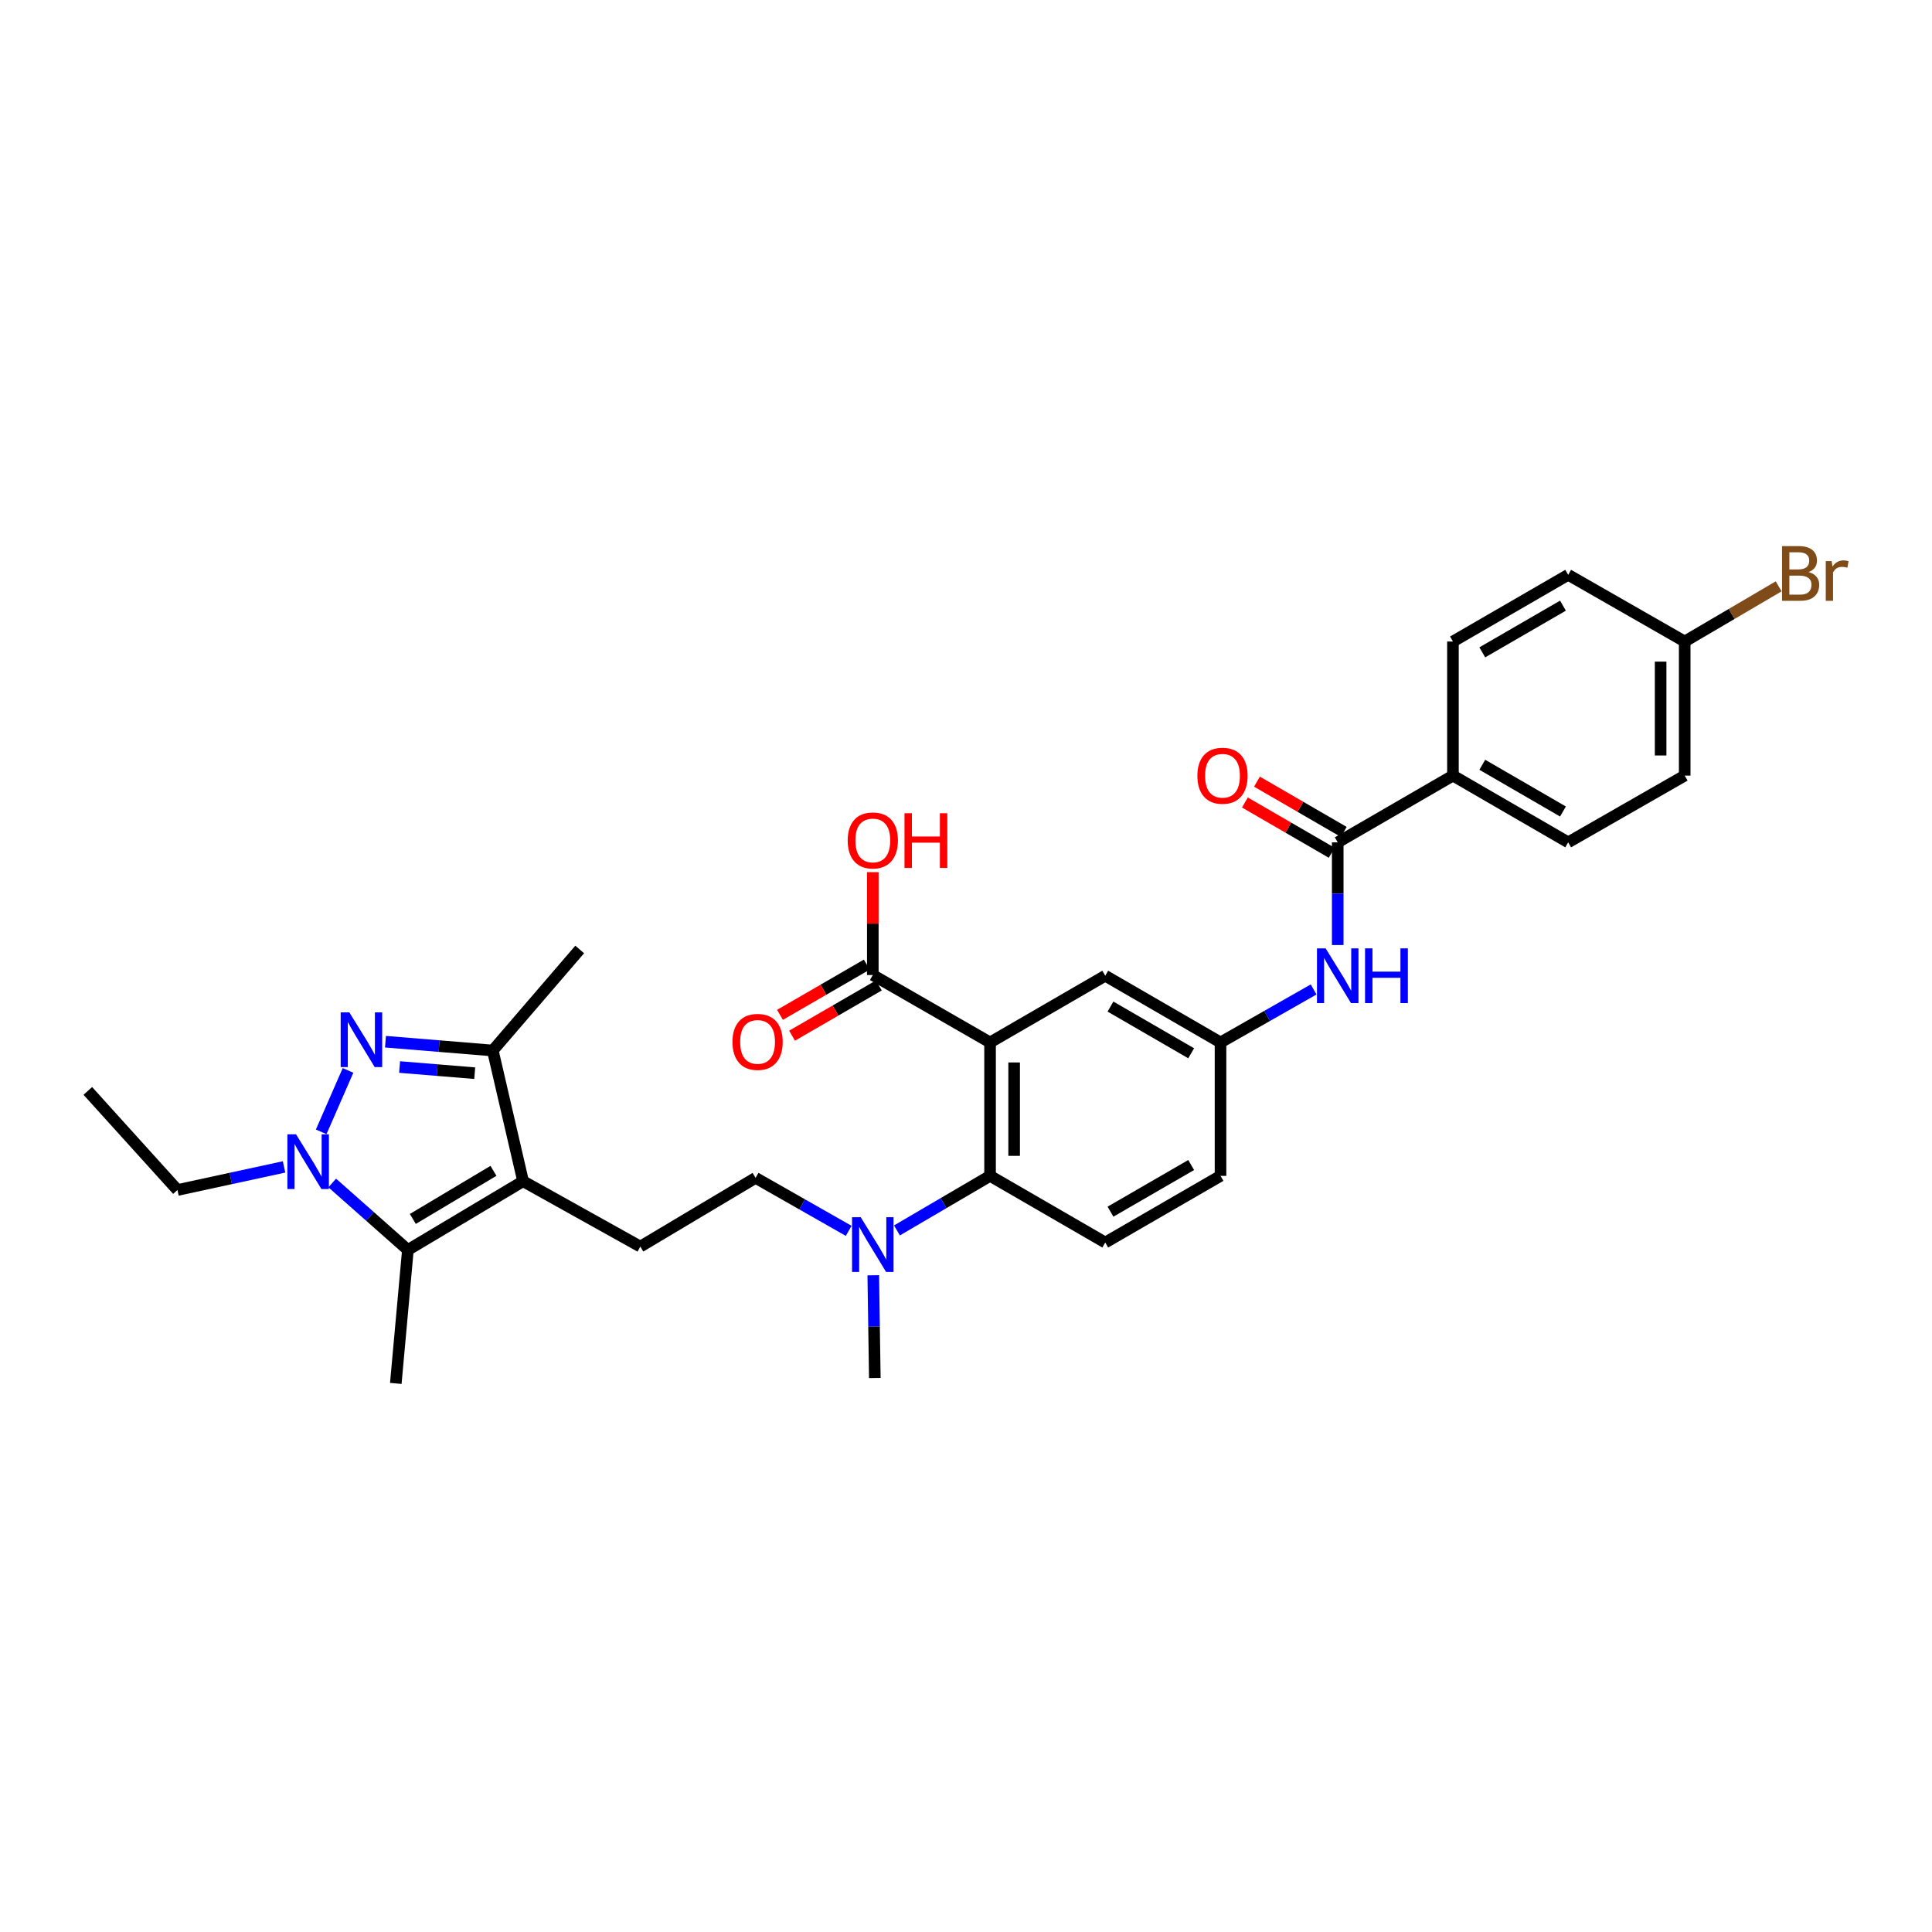 <?xml version='1.0' encoding='iso-8859-1'?>
<svg version='1.1' baseProfile='full'
              xmlns='http://www.w3.org/2000/svg'
                      xmlns:rdkit='http://www.rdkit.org/xml'
                      xmlns:xlink='http://www.w3.org/1999/xlink'
                  xml:space='preserve'
width='1000px' height='1000px' viewBox='0 0 1000 1000'>
<!-- END OF HEADER -->
<rect style='opacity:1.0;fill:#FFFFFF;stroke:none' width='1000' height='1000' x='0' y='0'> </rect>
<path class='bond-1' d='M 180.138,554.047 L 166.248,585.842' style='fill:none;fill-rule:evenodd;stroke:#0000FF;stroke-width:6px;stroke-linecap:butt;stroke-linejoin:miter;stroke-opacity:1' />
<path class='bond-4' d='M 199.522,539.185 L 227.292,541.462' style='fill:none;fill-rule:evenodd;stroke:#0000FF;stroke-width:6px;stroke-linecap:butt;stroke-linejoin:miter;stroke-opacity:1' />
<path class='bond-4' d='M 227.292,541.462 L 255.063,543.739' style='fill:none;fill-rule:evenodd;stroke:#000000;stroke-width:6px;stroke-linecap:butt;stroke-linejoin:miter;stroke-opacity:1' />
<path class='bond-4' d='M 206.835,552.29 L 226.274,553.883' style='fill:none;fill-rule:evenodd;stroke:#0000FF;stroke-width:6px;stroke-linecap:butt;stroke-linejoin:miter;stroke-opacity:1' />
<path class='bond-4' d='M 226.274,553.883 L 245.713,555.477' style='fill:none;fill-rule:evenodd;stroke:#000000;stroke-width:6px;stroke-linecap:butt;stroke-linejoin:miter;stroke-opacity:1' />
<path class='bond-0' d='M 270.746,611.392 L 255.063,543.739' style='fill:none;fill-rule:evenodd;stroke:#000000;stroke-width:6px;stroke-linecap:butt;stroke-linejoin:miter;stroke-opacity:1' />
<path class='bond-9' d='M 270.746,611.392 L 331.434,645.23' style='fill:none;fill-rule:evenodd;stroke:#000000;stroke-width:6px;stroke-linecap:butt;stroke-linejoin:miter;stroke-opacity:1' />
<path class='bond-31' d='M 270.746,611.392 L 211.124,646.961' style='fill:none;fill-rule:evenodd;stroke:#000000;stroke-width:6px;stroke-linecap:butt;stroke-linejoin:miter;stroke-opacity:1' />
<path class='bond-31' d='M 255.417,606.024 L 213.682,630.922' style='fill:none;fill-rule:evenodd;stroke:#000000;stroke-width:6px;stroke-linecap:butt;stroke-linejoin:miter;stroke-opacity:1' />
<path class='bond-3' d='M 171.962,612.316 L 191.543,629.638' style='fill:none;fill-rule:evenodd;stroke:#0000FF;stroke-width:6px;stroke-linecap:butt;stroke-linejoin:miter;stroke-opacity:1' />
<path class='bond-3' d='M 191.543,629.638 L 211.124,646.961' style='fill:none;fill-rule:evenodd;stroke:#000000;stroke-width:6px;stroke-linecap:butt;stroke-linejoin:miter;stroke-opacity:1' />
<path class='bond-22' d='M 147.028,603.992 L 119.437,609.97' style='fill:none;fill-rule:evenodd;stroke:#0000FF;stroke-width:6px;stroke-linecap:butt;stroke-linejoin:miter;stroke-opacity:1' />
<path class='bond-22' d='M 119.437,609.97 L 91.845,615.948' style='fill:none;fill-rule:evenodd;stroke:#000000;stroke-width:6px;stroke-linecap:butt;stroke-linejoin:miter;stroke-opacity:1' />
<path class='bond-2' d='M 512.453,539.57 L 512.453,608.623' style='fill:none;fill-rule:evenodd;stroke:#000000;stroke-width:6px;stroke-linecap:butt;stroke-linejoin:miter;stroke-opacity:1' />
<path class='bond-2' d='M 524.916,549.928 L 524.916,598.265' style='fill:none;fill-rule:evenodd;stroke:#000000;stroke-width:6px;stroke-linecap:butt;stroke-linejoin:miter;stroke-opacity:1' />
<path class='bond-7' d='M 512.453,539.57 L 451.765,504.674' style='fill:none;fill-rule:evenodd;stroke:#000000;stroke-width:6px;stroke-linecap:butt;stroke-linejoin:miter;stroke-opacity:1' />
<path class='bond-10' d='M 512.453,539.57 L 572.075,505.034' style='fill:none;fill-rule:evenodd;stroke:#000000;stroke-width:6px;stroke-linecap:butt;stroke-linejoin:miter;stroke-opacity:1' />
<path class='bond-24' d='M 211.124,646.961 L 204.864,716.048' style='fill:none;fill-rule:evenodd;stroke:#000000;stroke-width:6px;stroke-linecap:butt;stroke-linejoin:miter;stroke-opacity:1' />
<path class='bond-28' d='M 255.063,543.739 L 300.055,491.442' style='fill:none;fill-rule:evenodd;stroke:#000000;stroke-width:6px;stroke-linecap:butt;stroke-linejoin:miter;stroke-opacity:1' />
<path class='bond-5' d='M 512.453,608.623 L 488.358,622.744' style='fill:none;fill-rule:evenodd;stroke:#000000;stroke-width:6px;stroke-linecap:butt;stroke-linejoin:miter;stroke-opacity:1' />
<path class='bond-5' d='M 488.358,622.744 L 464.264,636.866' style='fill:none;fill-rule:evenodd;stroke:#0000FF;stroke-width:6px;stroke-linecap:butt;stroke-linejoin:miter;stroke-opacity:1' />
<path class='bond-12' d='M 512.453,608.623 L 572.075,643.125' style='fill:none;fill-rule:evenodd;stroke:#000000;stroke-width:6px;stroke-linecap:butt;stroke-linejoin:miter;stroke-opacity:1' />
<path class='bond-6' d='M 692.406,435.995 L 692.406,462.572' style='fill:none;fill-rule:evenodd;stroke:#000000;stroke-width:6px;stroke-linecap:butt;stroke-linejoin:miter;stroke-opacity:1' />
<path class='bond-6' d='M 692.406,462.572 L 692.406,489.148' style='fill:none;fill-rule:evenodd;stroke:#0000FF;stroke-width:6px;stroke-linecap:butt;stroke-linejoin:miter;stroke-opacity:1' />
<path class='bond-13' d='M 692.406,435.995 L 752.042,401.445' style='fill:none;fill-rule:evenodd;stroke:#000000;stroke-width:6px;stroke-linecap:butt;stroke-linejoin:miter;stroke-opacity:1' />
<path class='bond-15' d='M 695.53,430.603 L 673.07,417.592' style='fill:none;fill-rule:evenodd;stroke:#000000;stroke-width:6px;stroke-linecap:butt;stroke-linejoin:miter;stroke-opacity:1' />
<path class='bond-15' d='M 673.07,417.592 L 650.61,404.582' style='fill:none;fill-rule:evenodd;stroke:#FF0000;stroke-width:6px;stroke-linecap:butt;stroke-linejoin:miter;stroke-opacity:1' />
<path class='bond-15' d='M 689.283,441.387 L 666.823,428.377' style='fill:none;fill-rule:evenodd;stroke:#000000;stroke-width:6px;stroke-linecap:butt;stroke-linejoin:miter;stroke-opacity:1' />
<path class='bond-15' d='M 666.823,428.377 L 644.363,415.366' style='fill:none;fill-rule:evenodd;stroke:#FF0000;stroke-width:6px;stroke-linecap:butt;stroke-linejoin:miter;stroke-opacity:1' />
<path class='bond-17' d='M 448.643,499.281 L 426.183,512.284' style='fill:none;fill-rule:evenodd;stroke:#000000;stroke-width:6px;stroke-linecap:butt;stroke-linejoin:miter;stroke-opacity:1' />
<path class='bond-17' d='M 426.183,512.284 L 403.723,525.287' style='fill:none;fill-rule:evenodd;stroke:#FF0000;stroke-width:6px;stroke-linecap:butt;stroke-linejoin:miter;stroke-opacity:1' />
<path class='bond-17' d='M 454.887,510.067 L 432.427,523.07' style='fill:none;fill-rule:evenodd;stroke:#000000;stroke-width:6px;stroke-linecap:butt;stroke-linejoin:miter;stroke-opacity:1' />
<path class='bond-17' d='M 432.427,523.07 L 409.967,536.073' style='fill:none;fill-rule:evenodd;stroke:#FF0000;stroke-width:6px;stroke-linecap:butt;stroke-linejoin:miter;stroke-opacity:1' />
<path class='bond-21' d='M 451.765,504.674 L 451.765,478.053' style='fill:none;fill-rule:evenodd;stroke:#000000;stroke-width:6px;stroke-linecap:butt;stroke-linejoin:miter;stroke-opacity:1' />
<path class='bond-21' d='M 451.765,478.053 L 451.765,451.433' style='fill:none;fill-rule:evenodd;stroke:#FF0000;stroke-width:6px;stroke-linecap:butt;stroke-linejoin:miter;stroke-opacity:1' />
<path class='bond-8' d='M 679.921,512.141 L 655.83,525.856' style='fill:none;fill-rule:evenodd;stroke:#0000FF;stroke-width:6px;stroke-linecap:butt;stroke-linejoin:miter;stroke-opacity:1' />
<path class='bond-8' d='M 655.83,525.856 L 631.739,539.57' style='fill:none;fill-rule:evenodd;stroke:#000000;stroke-width:6px;stroke-linecap:butt;stroke-linejoin:miter;stroke-opacity:1' />
<path class='bond-16' d='M 331.434,645.23 L 391.084,609.661' style='fill:none;fill-rule:evenodd;stroke:#000000;stroke-width:6px;stroke-linecap:butt;stroke-linejoin:miter;stroke-opacity:1' />
<path class='bond-32' d='M 572.075,505.034 L 631.739,539.57' style='fill:none;fill-rule:evenodd;stroke:#000000;stroke-width:6px;stroke-linecap:butt;stroke-linejoin:miter;stroke-opacity:1' />
<path class='bond-32' d='M 574.781,521.001 L 616.546,545.176' style='fill:none;fill-rule:evenodd;stroke:#000000;stroke-width:6px;stroke-linecap:butt;stroke-linejoin:miter;stroke-opacity:1' />
<path class='bond-11' d='M 439.28,637.087 L 415.182,623.374' style='fill:none;fill-rule:evenodd;stroke:#0000FF;stroke-width:6px;stroke-linecap:butt;stroke-linejoin:miter;stroke-opacity:1' />
<path class='bond-11' d='M 415.182,623.374 L 391.084,609.661' style='fill:none;fill-rule:evenodd;stroke:#000000;stroke-width:6px;stroke-linecap:butt;stroke-linejoin:miter;stroke-opacity:1' />
<path class='bond-29' d='M 452.004,660.078 L 452.404,686.661' style='fill:none;fill-rule:evenodd;stroke:#0000FF;stroke-width:6px;stroke-linecap:butt;stroke-linejoin:miter;stroke-opacity:1' />
<path class='bond-29' d='M 452.404,686.661 L 452.804,713.244' style='fill:none;fill-rule:evenodd;stroke:#000000;stroke-width:6px;stroke-linecap:butt;stroke-linejoin:miter;stroke-opacity:1' />
<path class='bond-20' d='M 572.075,643.125 L 631.739,608.623' style='fill:none;fill-rule:evenodd;stroke:#000000;stroke-width:6px;stroke-linecap:butt;stroke-linejoin:miter;stroke-opacity:1' />
<path class='bond-20' d='M 574.786,627.161 L 616.55,603.009' style='fill:none;fill-rule:evenodd;stroke:#000000;stroke-width:6px;stroke-linecap:butt;stroke-linejoin:miter;stroke-opacity:1' />
<path class='bond-18' d='M 752.042,401.445 L 811.692,435.995' style='fill:none;fill-rule:evenodd;stroke:#000000;stroke-width:6px;stroke-linecap:butt;stroke-linejoin:miter;stroke-opacity:1' />
<path class='bond-18' d='M 767.236,395.843 L 808.991,420.028' style='fill:none;fill-rule:evenodd;stroke:#000000;stroke-width:6px;stroke-linecap:butt;stroke-linejoin:miter;stroke-opacity:1' />
<path class='bond-19' d='M 752.042,401.445 L 752.042,332.046' style='fill:none;fill-rule:evenodd;stroke:#000000;stroke-width:6px;stroke-linecap:butt;stroke-linejoin:miter;stroke-opacity:1' />
<path class='bond-14' d='M 631.739,539.57 L 631.739,608.623' style='fill:none;fill-rule:evenodd;stroke:#000000;stroke-width:6px;stroke-linecap:butt;stroke-linejoin:miter;stroke-opacity:1' />
<path class='bond-25' d='M 811.692,435.995 L 871.999,401.445' style='fill:none;fill-rule:evenodd;stroke:#000000;stroke-width:6px;stroke-linecap:butt;stroke-linejoin:miter;stroke-opacity:1' />
<path class='bond-26' d='M 752.042,332.046 L 811.692,297.523' style='fill:none;fill-rule:evenodd;stroke:#000000;stroke-width:6px;stroke-linecap:butt;stroke-linejoin:miter;stroke-opacity:1' />
<path class='bond-26' d='M 767.233,337.655 L 808.987,313.489' style='fill:none;fill-rule:evenodd;stroke:#000000;stroke-width:6px;stroke-linecap:butt;stroke-linejoin:miter;stroke-opacity:1' />
<path class='bond-30' d='M 91.845,615.948 L 45.455,564.656' style='fill:none;fill-rule:evenodd;stroke:#000000;stroke-width:6px;stroke-linecap:butt;stroke-linejoin:miter;stroke-opacity:1' />
<path class='bond-23' d='M 871.999,332.046 L 811.692,297.523' style='fill:none;fill-rule:evenodd;stroke:#000000;stroke-width:6px;stroke-linecap:butt;stroke-linejoin:miter;stroke-opacity:1' />
<path class='bond-27' d='M 871.999,332.046 L 896.318,317.767' style='fill:none;fill-rule:evenodd;stroke:#000000;stroke-width:6px;stroke-linecap:butt;stroke-linejoin:miter;stroke-opacity:1' />
<path class='bond-27' d='M 896.318,317.767 L 920.636,303.487' style='fill:none;fill-rule:evenodd;stroke:#7F4C19;stroke-width:6px;stroke-linecap:butt;stroke-linejoin:miter;stroke-opacity:1' />
<path class='bond-33' d='M 871.999,332.046 L 871.999,401.445' style='fill:none;fill-rule:evenodd;stroke:#000000;stroke-width:6px;stroke-linecap:butt;stroke-linejoin:miter;stroke-opacity:1' />
<path class='bond-33' d='M 859.536,342.456 L 859.536,391.035' style='fill:none;fill-rule:evenodd;stroke:#000000;stroke-width:6px;stroke-linecap:butt;stroke-linejoin:miter;stroke-opacity:1' />
<path  class='atom-0' d='M 180.817 524.005
L 190.097 539.005
Q 191.017 540.485, 192.497 543.165
Q 193.977 545.845, 194.057 546.005
L 194.057 524.005
L 197.817 524.005
L 197.817 552.325
L 193.937 552.325
L 183.977 535.925
Q 182.817 534.005, 181.577 531.805
Q 180.377 529.605, 180.017 528.925
L 180.017 552.325
L 176.337 552.325
L 176.337 524.005
L 180.817 524.005
' fill='#0000FF'/>
<path  class='atom-2' d='M 153.239 587.13
L 162.519 602.13
Q 163.439 603.61, 164.919 606.29
Q 166.399 608.97, 166.479 609.13
L 166.479 587.13
L 170.239 587.13
L 170.239 615.45
L 166.359 615.45
L 156.399 599.05
Q 155.239 597.13, 153.999 594.93
Q 152.799 592.73, 152.439 592.05
L 152.439 615.45
L 148.759 615.45
L 148.759 587.13
L 153.239 587.13
' fill='#0000FF'/>
<path  class='atom-9' d='M 686.146 490.874
L 695.426 505.874
Q 696.346 507.354, 697.826 510.034
Q 699.306 512.714, 699.386 512.874
L 699.386 490.874
L 703.146 490.874
L 703.146 519.194
L 699.266 519.194
L 689.306 502.794
Q 688.146 500.874, 686.906 498.674
Q 685.706 496.474, 685.346 495.794
L 685.346 519.194
L 681.666 519.194
L 681.666 490.874
L 686.146 490.874
' fill='#0000FF'/>
<path  class='atom-9' d='M 706.546 490.874
L 710.386 490.874
L 710.386 502.914
L 724.866 502.914
L 724.866 490.874
L 728.706 490.874
L 728.706 519.194
L 724.866 519.194
L 724.866 506.114
L 710.386 506.114
L 710.386 519.194
L 706.546 519.194
L 706.546 490.874
' fill='#0000FF'/>
<path  class='atom-12' d='M 445.505 630.031
L 454.785 645.031
Q 455.705 646.511, 457.185 649.191
Q 458.665 651.871, 458.745 652.031
L 458.745 630.031
L 462.505 630.031
L 462.505 658.351
L 458.625 658.351
L 448.665 641.951
Q 447.505 640.031, 446.265 637.831
Q 445.065 635.631, 444.705 634.951
L 444.705 658.351
L 441.025 658.351
L 441.025 630.031
L 445.505 630.031
' fill='#0000FF'/>
<path  class='atom-16' d='M 619.764 401.525
Q 619.764 394.725, 623.124 390.925
Q 626.484 387.125, 632.764 387.125
Q 639.044 387.125, 642.404 390.925
Q 645.764 394.725, 645.764 401.525
Q 645.764 408.405, 642.364 412.325
Q 638.964 416.205, 632.764 416.205
Q 626.524 416.205, 623.124 412.325
Q 619.764 408.445, 619.764 401.525
M 632.764 413.005
Q 637.084 413.005, 639.404 410.125
Q 641.764 407.205, 641.764 401.525
Q 641.764 395.965, 639.404 393.165
Q 637.084 390.325, 632.764 390.325
Q 628.444 390.325, 626.084 393.125
Q 623.764 395.925, 623.764 401.525
Q 623.764 407.245, 626.084 410.125
Q 628.444 413.005, 632.764 413.005
' fill='#FF0000'/>
<path  class='atom-18' d='M 379.122 539.283
Q 379.122 532.483, 382.482 528.683
Q 385.842 524.883, 392.122 524.883
Q 398.402 524.883, 401.762 528.683
Q 405.122 532.483, 405.122 539.283
Q 405.122 546.163, 401.722 550.083
Q 398.322 553.963, 392.122 553.963
Q 385.882 553.963, 382.482 550.083
Q 379.122 546.203, 379.122 539.283
M 392.122 550.763
Q 396.442 550.763, 398.762 547.883
Q 401.122 544.963, 401.122 539.283
Q 401.122 533.723, 398.762 530.923
Q 396.442 528.083, 392.122 528.083
Q 387.802 528.083, 385.442 530.883
Q 383.122 533.683, 383.122 539.283
Q 383.122 545.003, 385.442 547.883
Q 387.802 550.763, 392.122 550.763
' fill='#FF0000'/>
<path  class='atom-22' d='M 438.765 435.009
Q 438.765 428.209, 442.125 424.409
Q 445.485 420.609, 451.765 420.609
Q 458.045 420.609, 461.405 424.409
Q 464.765 428.209, 464.765 435.009
Q 464.765 441.889, 461.365 445.809
Q 457.965 449.689, 451.765 449.689
Q 445.525 449.689, 442.125 445.809
Q 438.765 441.929, 438.765 435.009
M 451.765 446.489
Q 456.085 446.489, 458.405 443.609
Q 460.765 440.689, 460.765 435.009
Q 460.765 429.449, 458.405 426.649
Q 456.085 423.809, 451.765 423.809
Q 447.445 423.809, 445.085 426.609
Q 442.765 429.409, 442.765 435.009
Q 442.765 440.729, 445.085 443.609
Q 447.445 446.489, 451.765 446.489
' fill='#FF0000'/>
<path  class='atom-22' d='M 468.165 420.929
L 472.005 420.929
L 472.005 432.969
L 486.485 432.969
L 486.485 420.929
L 490.325 420.929
L 490.325 449.249
L 486.485 449.249
L 486.485 436.169
L 472.005 436.169
L 472.005 449.249
L 468.165 449.249
L 468.165 420.929
' fill='#FF0000'/>
<path  class='atom-28' d='M 936.135 296.097
Q 938.855 296.857, 940.215 298.537
Q 941.615 300.177, 941.615 302.617
Q 941.615 306.537, 939.095 308.777
Q 936.615 310.977, 931.895 310.977
L 922.375 310.977
L 922.375 282.657
L 930.735 282.657
Q 935.575 282.657, 938.015 284.617
Q 940.455 286.577, 940.455 290.177
Q 940.455 294.457, 936.135 296.097
M 926.175 285.857
L 926.175 294.737
L 930.735 294.737
Q 933.535 294.737, 934.975 293.617
Q 936.455 292.457, 936.455 290.177
Q 936.455 285.857, 930.735 285.857
L 926.175 285.857
M 931.895 307.777
Q 934.655 307.777, 936.135 306.457
Q 937.615 305.137, 937.615 302.617
Q 937.615 300.297, 935.975 299.137
Q 934.375 297.937, 931.295 297.937
L 926.175 297.937
L 926.175 307.777
L 931.895 307.777
' fill='#7F4C19'/>
<path  class='atom-28' d='M 948.055 290.417
L 948.495 293.257
Q 950.655 290.057, 954.175 290.057
Q 955.295 290.057, 956.815 290.457
L 956.215 293.817
Q 954.495 293.417, 953.535 293.417
Q 951.855 293.417, 950.735 294.097
Q 949.655 294.737, 948.775 296.297
L 948.775 310.977
L 945.015 310.977
L 945.015 290.417
L 948.055 290.417
' fill='#7F4C19'/>
</svg>
